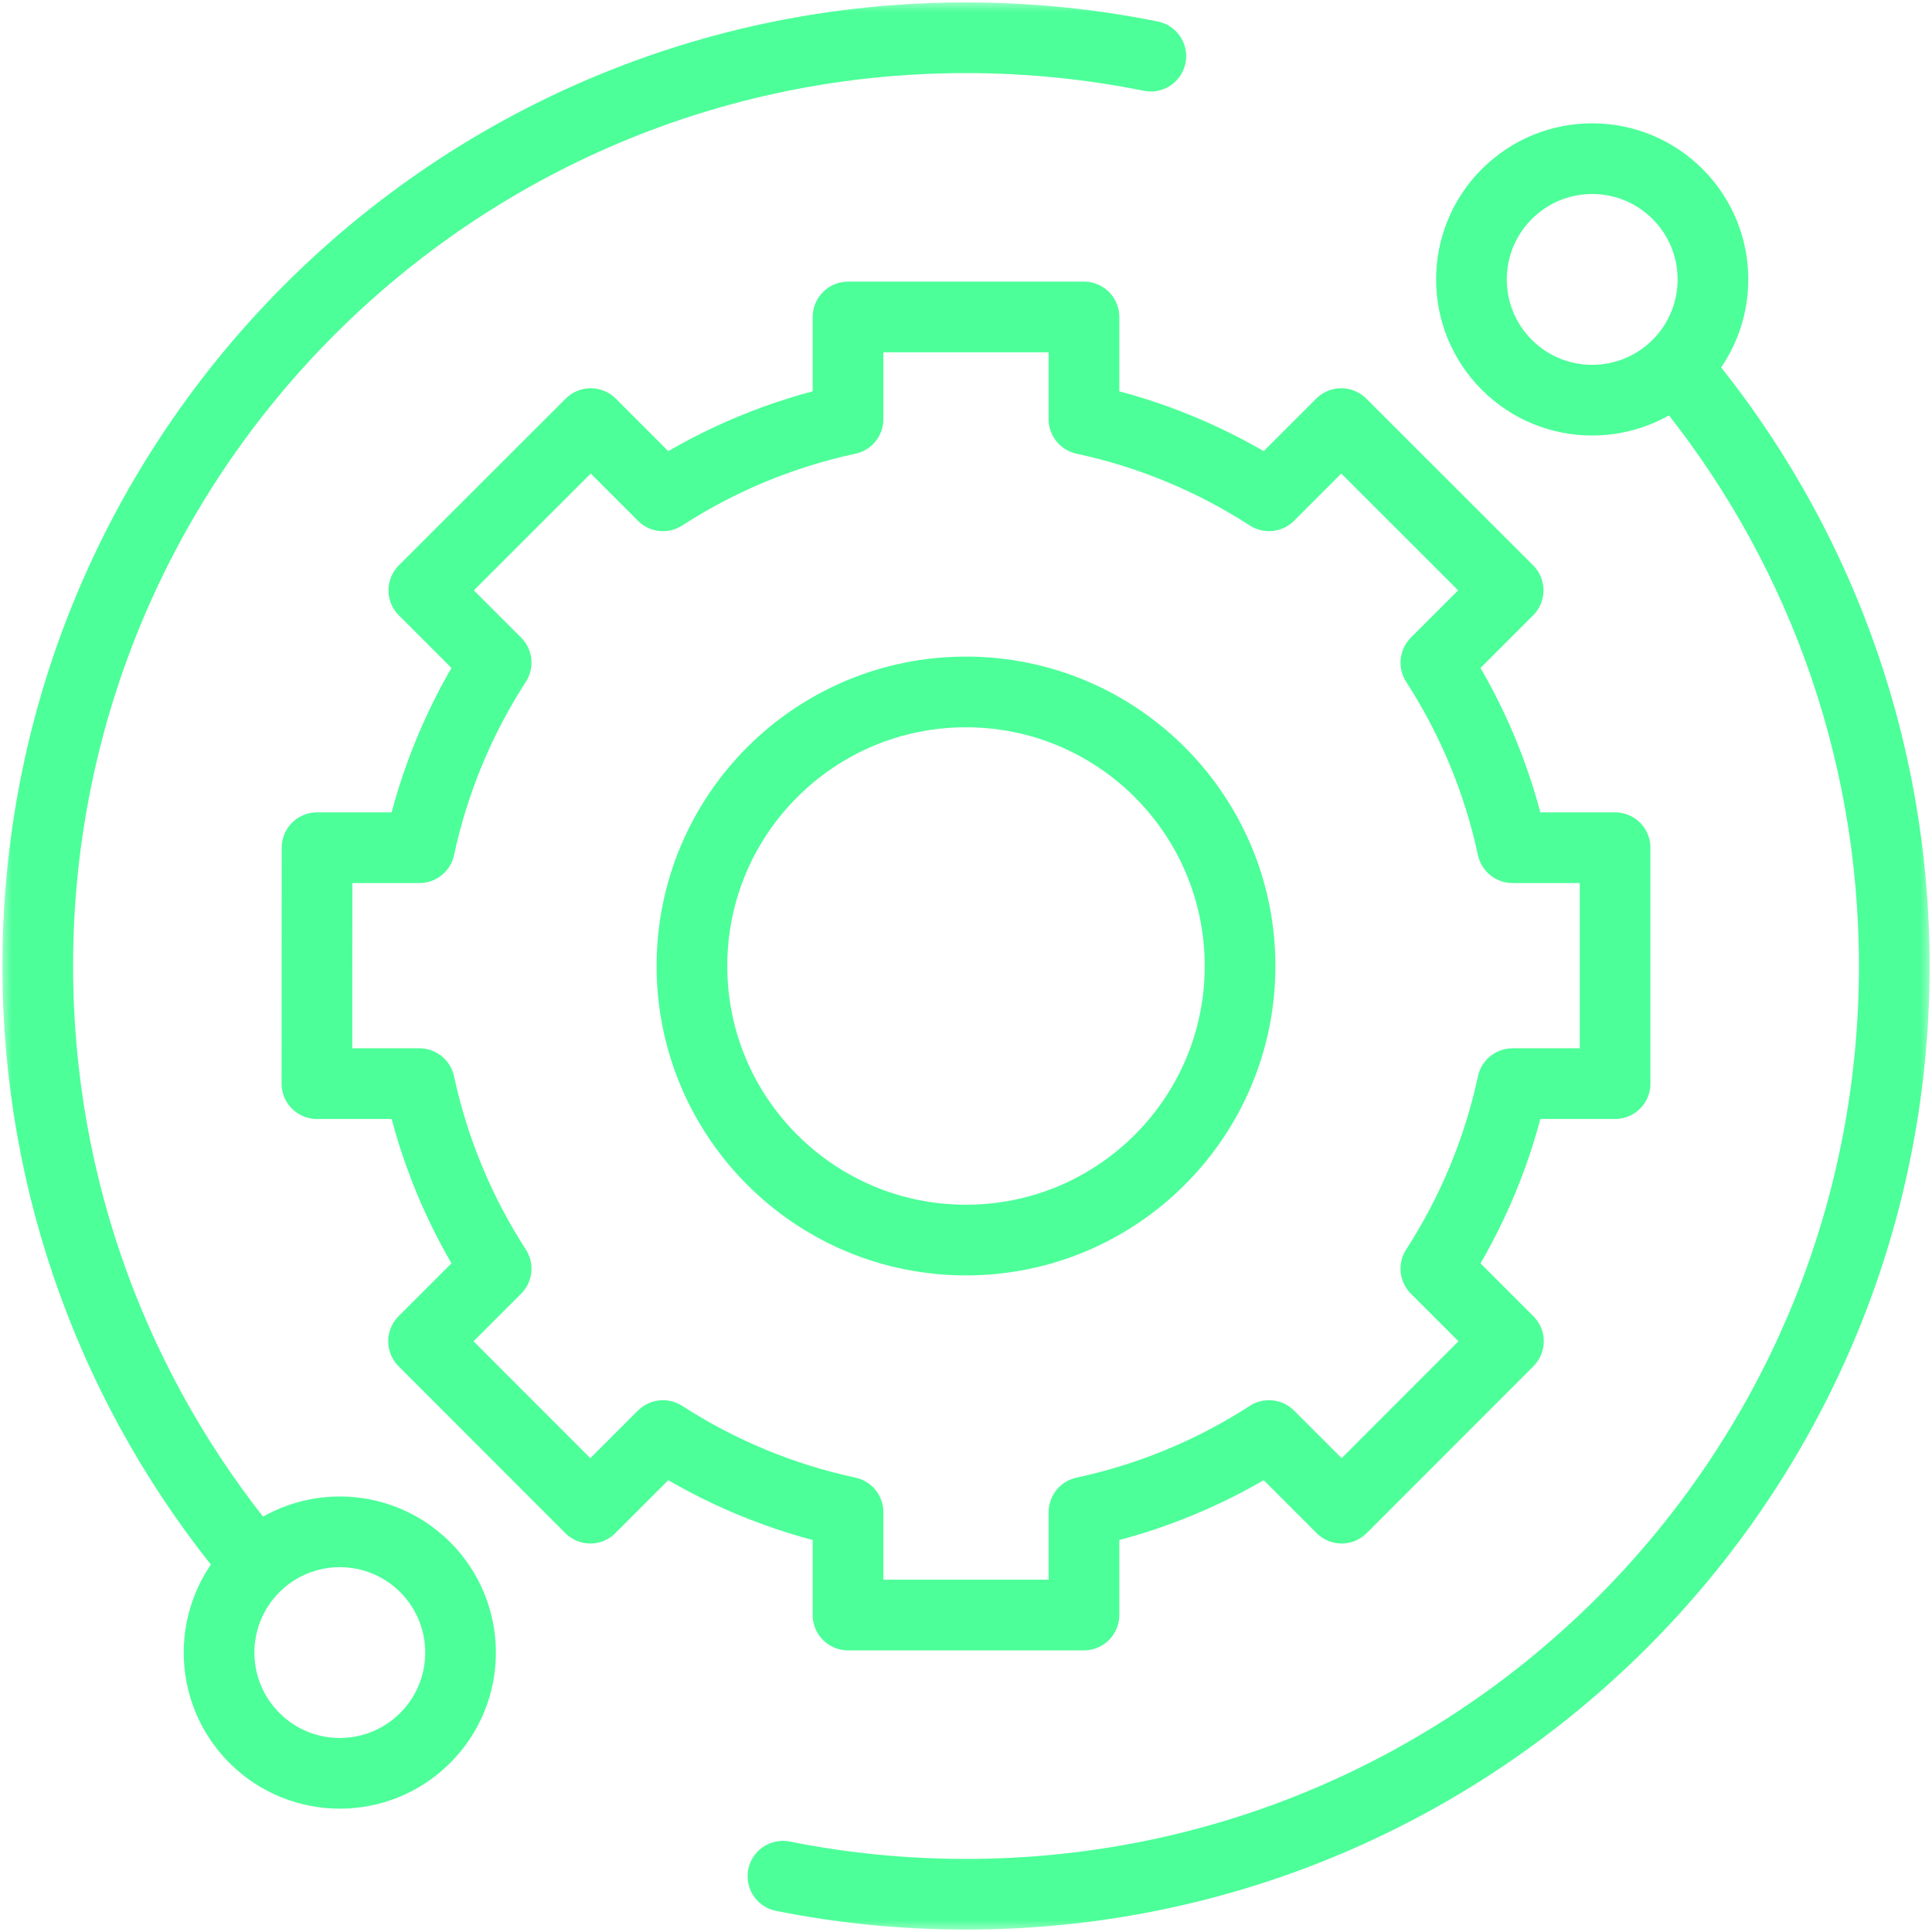 <svg width="82" height="82" viewBox="0 0 82 82" fill="none" xmlns="http://www.w3.org/2000/svg">
<mask id="mask0_3_940" style="mask-type:luminance" maskUnits="userSpaceOnUse" x="0" y="0" width="82" height="82">
<path d="M80.5 80.5V1.5H1.5V80.5H80.5Z" fill="white" stroke="white" stroke-width="3"/>
</mask>
<g mask="url(#mask0_3_940)">
<path d="M71.202 15.484C69.2 17.485 65.955 17.485 63.954 15.484C61.952 13.482 61.952 10.237 63.954 8.236C65.955 6.234 69.2 6.234 71.202 8.236C73.203 10.237 73.203 13.482 71.202 15.484Z" stroke="#4CFF99" stroke-width="3" stroke-miterlimit="10" stroke-linecap="round" stroke-linejoin="round"/>
<path d="M18.046 73.764C16.045 75.766 12.8 75.766 10.799 73.764C8.797 71.763 8.797 68.518 10.799 66.516C12.8 64.515 16.045 64.515 18.046 66.516C20.048 68.518 20.048 71.763 18.046 73.764Z" stroke="#4CFF99" stroke-width="3" stroke-miterlimit="10" stroke-linecap="round" stroke-linejoin="round"/>
<path d="M33.23 79.632C35.742 80.135 38.34 80.398 41 80.398C62.759 80.398 80.399 62.759 80.399 41C80.399 31.501 77.037 22.788 71.438 15.984" stroke="#4CFF99" stroke-width="3" stroke-miterlimit="10" stroke-linecap="round" stroke-linejoin="round"/>
<path d="M48.844 2.383C46.309 1.871 43.686 1.602 41 1.602C19.241 1.602 1.602 19.241 1.602 41C1.602 50.499 4.964 59.212 10.562 66.016" stroke="#4CFF99" stroke-width="3" stroke-miterlimit="10" stroke-linecap="round" stroke-linejoin="round"/>
<path d="M41 52.632C34.576 52.632 29.368 47.424 29.368 41C29.368 34.576 34.576 29.368 41 29.368C47.424 29.368 52.632 34.576 52.632 41C52.632 47.424 47.424 52.632 41 52.632ZM64.196 35.979C63.586 33.139 62.468 30.487 60.942 28.125L64.01 25.056L56.927 17.978L53.861 21.044C51.498 19.517 48.847 18.4 46.007 17.79V13.453H35.993V17.79C33.153 18.4 30.502 19.517 28.139 21.044L25.073 17.978L17.989 25.056L21.058 28.125C19.531 30.487 18.414 33.139 17.804 35.979H13.456L13.45 45.993H17.803C18.414 48.833 19.531 51.484 21.058 53.847L17.977 56.927L25.056 64.011L28.139 60.928C30.501 62.455 33.153 63.572 35.993 64.182V68.547H46.007V64.182C48.847 63.572 51.498 62.455 53.861 60.928L56.944 64.011L64.022 56.927L60.942 53.847C62.469 51.484 63.586 48.833 64.196 45.993H68.549V35.979H64.196Z" stroke="#4CFF99" stroke-width="3" stroke-miterlimit="10" stroke-linecap="round" stroke-linejoin="round"/>
</g>
</svg>
